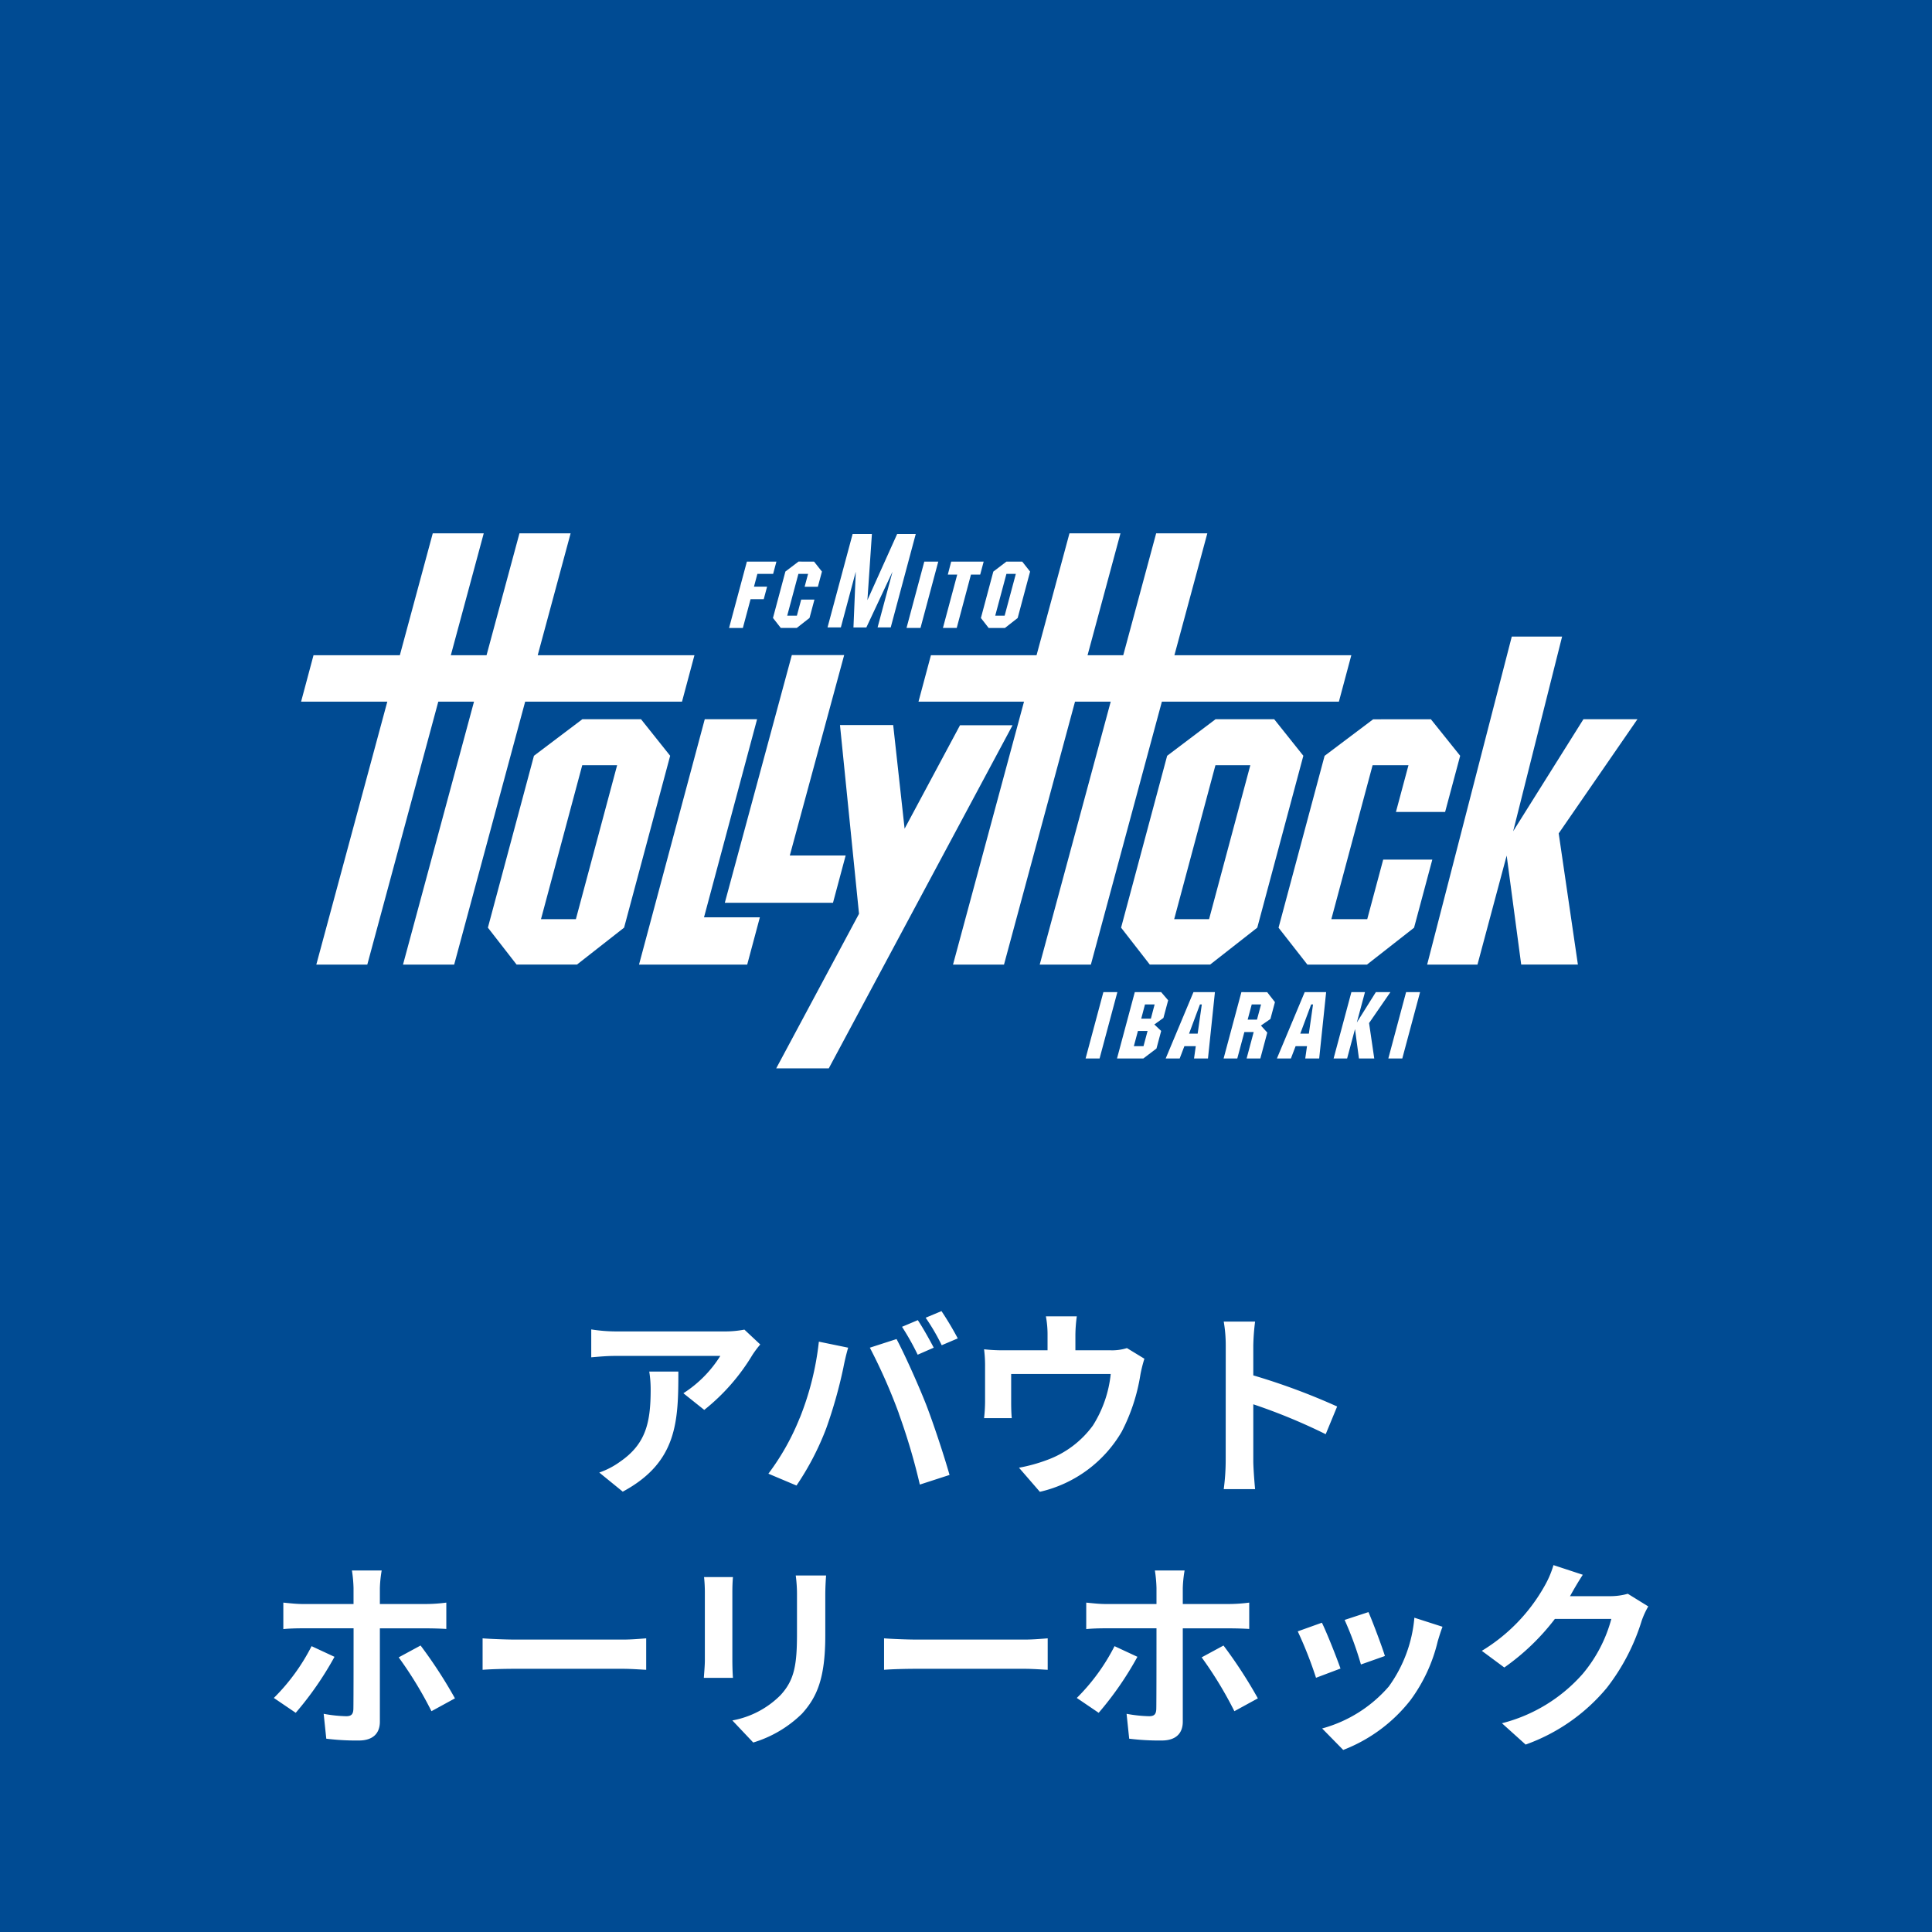<svg xmlns="http://www.w3.org/2000/svg" width="154" height="154" viewBox="0 0 154 154">
  <defs>
    <style>
      .cls-1 {
        fill: #004b93;
      }

      .cls-2 {
        fill: #fff;
      }
    </style>
  </defs>
  <g id="グループ_1451" data-name="グループ 1451" transform="translate(-960 -826)">
    <rect id="長方形_5644" data-name="長方形 5644" class="cls-1" width="154" height="154" transform="translate(960 826)"/>
    <path id="パス_5120" data-name="パス 5120" class="cls-2" d="M-16.4-10.832l-1.264-1.184a8.252,8.252,0,0,1-1.632.144H-27.92a12.684,12.684,0,0,1-1.952-.16v2.224c.752-.064,1.28-.112,1.952-.112h8.336a9.515,9.515,0,0,1-2.944,2.976l1.664,1.328A16.3,16.3,0,0,0-17.024-10,8.056,8.056,0,0,1-16.4-10.832Zm-6.528,2.16h-2.32a8.87,8.87,0,0,1,.112,1.44c0,2.624-.384,4.32-2.416,5.728a6.322,6.322,0,0,1-1.68.88L-27.36.9C-23.008-1.44-22.928-4.7-22.928-8.672Zm19.088-4.1L-5.1-12.24a20.241,20.241,0,0,1,1.248,2.224l1.28-.56C-2.88-11.168-3.44-12.176-3.84-12.768Zm1.888-.72-1.264.528a16.675,16.675,0,0,1,1.28,2.192l1.28-.544A25.025,25.025,0,0,0-1.952-13.488Zm-11.3,8.512a19.277,19.277,0,0,1-2.5,4.448l2.24.944A22,22,0,0,0-11.136-4.16a37.252,37.252,0,0,0,1.36-4.816c.064-.352.24-1.136.384-1.6l-2.336-.48A23.054,23.054,0,0,1-13.248-4.976Zm7.9-.336A49.438,49.438,0,0,1-3.68.336l2.368-.768c-.448-1.584-1.3-4.144-1.856-5.584-.608-1.552-1.712-4.016-2.368-5.248l-2.128.688A44.821,44.821,0,0,1-5.344-5.312Zm14.176-7.76H6.368A7.905,7.905,0,0,1,6.5-11.6v1.232H3.072a13.274,13.274,0,0,1-1.632-.08,10.216,10.216,0,0,1,.08,1.376V-6.3A12.136,12.136,0,0,1,1.44-4.96H3.648C3.616-5.28,3.6-5.776,3.6-6.144V-8.48h7.936a9.5,9.5,0,0,1-1.424,4.112A7.832,7.832,0,0,1,6.48-1.632a13.03,13.03,0,0,1-2.256.624L5.888.912a10.168,10.168,0,0,0,6.528-4.8A14.9,14.9,0,0,0,13.9-8.416a10.684,10.684,0,0,1,.32-1.28l-1.392-.848a3.893,3.893,0,0,1-1.328.176H8.72V-11.6A11.629,11.629,0,0,1,8.832-13.072ZM20.7-1.536A17.574,17.574,0,0,1,20.544.7h2.5c-.064-.656-.144-1.776-.144-2.24V-6.064A46.214,46.214,0,0,1,28.672-3.68l.912-2.208A52.257,52.257,0,0,0,22.9-8.368v-2.368a17.4,17.4,0,0,1,.144-1.92h-2.5a11.107,11.107,0,0,1,.16,1.92Zm-67.28,8.72h-2.368a10.633,10.633,0,0,1,.128,1.392v1.28H-52.88c-.5,0-1.056-.064-1.536-.112v2.112c.448-.048,1.056-.064,1.536-.064h4.064v.016c0,.752,0,5.824-.016,6.416-.016.416-.16.576-.576.576a11.053,11.053,0,0,1-1.792-.192l.208,1.984a19.639,19.639,0,0,0,2.592.144c1.136,0,1.68-.576,1.68-1.5v-7.44h3.728c.448,0,1.072.016,1.568.048v-2.1a12.727,12.727,0,0,1-1.584.112H-46.72V8.576A9.843,9.843,0,0,1-46.576,7.184Zm-3.76,6.88-1.824-.848a16.1,16.1,0,0,1-3.008,4.128l1.744,1.184A25.978,25.978,0,0,0-50.336,14.064Zm6.864-.9-1.744.944A30.73,30.73,0,0,1-42.608,18.4l1.872-1.024A37.191,37.191,0,0,0-43.472,13.168Zm4.944-.576V15.1c.592-.048,1.664-.08,2.576-.08h8.592c.672,0,1.488.064,1.872.08V12.592c-.416.032-1.12.1-1.872.1h-8.592C-36.784,12.688-37.952,12.64-38.528,12.592Zm27.376-5.008h-2.416a11.287,11.287,0,0,1,.1,1.6v3.04c0,2.5-.208,3.7-1.312,4.9a7.239,7.239,0,0,1-3.84,2.016l1.664,1.76a9.421,9.421,0,0,0,3.888-2.3c1.184-1.312,1.856-2.8,1.856-6.24V9.184C-11.216,8.544-11.184,8.032-11.152,7.584Zm-7.424.128h-2.3a11.361,11.361,0,0,1,.064,1.232v5.392c0,.48-.064,1.1-.08,1.408h2.32c-.032-.368-.048-.992-.048-1.392V8.944C-18.624,8.432-18.608,8.08-18.576,7.712Zm12.048,4.88V15.1c.592-.048,1.664-.08,2.576-.08H4.64c.672,0,1.488.064,1.872.08V12.592c-.416.032-1.12.1-1.872.1H-3.952C-4.784,12.688-5.952,12.64-6.528,12.592ZM17.424,7.184H15.056a10.633,10.633,0,0,1,.128,1.392v1.28H11.12c-.5,0-1.056-.064-1.536-.112v2.112c.448-.048,1.056-.064,1.536-.064h4.064v.016c0,.752,0,5.824-.016,6.416-.016.416-.16.576-.576.576a11.053,11.053,0,0,1-1.792-.192l.208,1.984a19.639,19.639,0,0,0,2.592.144c1.136,0,1.68-.576,1.68-1.5v-7.44h3.728c.448,0,1.072.016,1.568.048v-2.1a12.727,12.727,0,0,1-1.584.112H17.28V8.576A9.843,9.843,0,0,1,17.424,7.184Zm-3.76,6.88-1.824-.848a16.1,16.1,0,0,1-3.008,4.128l1.744,1.184A25.978,25.978,0,0,0,13.664,14.064Zm6.864-.9-1.744.944A30.731,30.731,0,0,1,21.392,18.4l1.872-1.024A37.192,37.192,0,0,0,20.528,13.168ZM32.08,10.5l-1.9.624a26.65,26.65,0,0,1,1.3,3.552L33.392,14C33.168,13.264,32.384,11.184,32.08,10.5Zm5.9,1.168-2.24-.72A10.943,10.943,0,0,1,33.7,16.432a10.766,10.766,0,0,1-5.312,3.344l1.68,1.712a12.5,12.5,0,0,0,5.36-3.968A12.9,12.9,0,0,0,37.6,12.832C37.7,12.512,37.792,12.176,37.984,11.664Zm-9.616-.32-1.92.688a32.317,32.317,0,0,1,1.456,3.7l1.952-.736C29.536,14.1,28.768,12.16,28.368,11.344Zm20.8-3.824-2.336-.768a7.7,7.7,0,0,1-.72,1.68,14.088,14.088,0,0,1-4.992,5.152l1.792,1.328a18.237,18.237,0,0,0,4.032-3.872h4.5a11.374,11.374,0,0,1-2.272,4.368A12.751,12.751,0,0,1,42.72,19.36l1.888,1.7a14.94,14.94,0,0,0,6.464-4.512A16.694,16.694,0,0,0,53.856,11.2a6.406,6.406,0,0,1,.528-1.152L52.752,9.04a5.131,5.131,0,0,1-1.392.192H48.144c.016-.032.032-.048.048-.08C48.384,8.8,48.8,8.08,49.168,7.52Z" transform="translate(1037 944)"/>
    <g id="グループ_1402" data-name="グループ 1402" transform="translate(754.756 783.224)">
      <g id="グループ_1399" data-name="グループ 1399" transform="translate(229.244 85.288)">
        <g id="グループ_1397" data-name="グループ 1397" transform="translate(1.212)">
          <path id="パス_5087" data-name="パス 5087" class="cls-2" d="M247.772,85.288h4.078l-9.282,34.376H238.49Zm-12.129,34.376h-4.064l9.282-34.376h4.064Z" transform="translate(-231.578 -85.288)"/>
          <path id="パス_5088" data-name="パス 5088" class="cls-2" d="M262.16,129.77l3.288-12.27h2.781l-3.288,12.27Zm3.294-15.934-3.855,2.912-3.672,13.7,2.287,2.942h4.814l3.756-2.942,3.672-13.7-2.322-2.912Z" transform="translate(-244.249 -99.017)"/>
          <path id="パス_5089" data-name="パス 5089" class="cls-2" d="M286.375,113.836h4.171l-4.23,15.787h4.452l-1.01,3.771h-8.623Z" transform="translate(-255.411 -99.017)"/>
          <path id="パス_5090" data-name="パス 5090" class="cls-2" d="M299.652,103.982h4.172l-4.333,15.974h4.452l-1.01,3.77h-8.623Z" transform="translate(-261.747 -94.278)"/>
          <path id="パス_5091" data-name="パス 5091" class="cls-2" d="M345.545,85.288h4.078l-9.282,34.376h-4.078Zm-12.129,34.376h-4.064l9.282-34.376H342.7Z" transform="translate(-278.599 -85.288)"/>
          <path id="パス_5092" data-name="パス 5092" class="cls-2" d="M359.4,129.77l3.288-12.27h2.781l-3.288,12.27Zm3.294-15.934-3.855,2.912-3.672,13.7,2.287,2.942h4.813l3.756-2.942,3.672-13.7-2.322-2.912Z" transform="translate(-291.017 -99.017)"/>
          <path id="パス_5093" data-name="パス 5093" class="cls-2" d="M391.485,113.836l2.335,2.912-1.2,4.479H388.7l1-3.727H386.84l-3.288,12.27h2.861l1.272-4.746H391.6l-1.455,5.429-3.756,2.942h-4.746l-2.3-2.942,3.671-13.7,3.869-2.912Z" transform="translate(-302.642 -99.017)"/>
          <path id="パス_5094" data-name="パス 5094" class="cls-2" d="M408.907,101.143h4.011l-3.9,15.517,5.6-8.929h4.305l-6.276,9.1,1.53,10.455h-4.519L408.5,118.6l-2.328,8.691h-4.011Z" transform="translate(-313.615 -92.913)"/>
          <path id="パス_5095" data-name="パス 5095" class="cls-2" d="M316.856,114.744l-4.417,8.245-.91-8.261h-4.241l1.517,15.044-6.6,12.321h4.19l14.649-27.349Z" transform="translate(-265.545 -99.446)"/>
        </g>
        <g id="グループ_1398" data-name="グループ 1398" transform="translate(0 9.72)">
          <path id="パス_5096" data-name="パス 5096" class="cls-2" d="M259.607,107.711l.991-3.7H230.234l-.99,3.7Z" transform="translate(-229.244 -104.014)"/>
          <path id="パス_5097" data-name="パス 5097" class="cls-2" d="M357.562,107.711l.991-3.7h-33.51l-.991,3.7Z" transform="translate(-274.839 -104.014)"/>
        </g>
      </g>
      <g id="グループ_1400" data-name="グループ 1400" transform="translate(263.362 85.343)">
        <path id="パス_5098" data-name="パス 5098" class="cls-2" d="M323.632,89.634h1.114l-1.415,5.282h-1.114Z" transform="translate(-308.075 -87.433)"/>
        <path id="パス_5099" data-name="パス 5099" class="cls-2" d="M296.388,89.634h2.355l-.262.977h-1.255l-.271,1.017H298l-.267,1h-1.05l-.614,2.293h-1.1Z" transform="translate(-294.973 -87.433)"/>
        <path id="パス_5100" data-name="パス 5100" class="cls-2" d="M304.982,89.634l.628.793-.324,1.208h-1.056l.275-1.024h-.772l-.891,3.328h.771l.343-1.28h1.056l-.392,1.464-1.013.793h-1.28l-.62-.793.99-3.7,1.045-.793Z" transform="translate(-298.211 -87.433)"/>
        <path id="パス_5101" data-name="パス 5101" class="cls-2" d="M315.633,85.394h1.483l-1.995,7.446h-1.047l1.19-4.441-2.085,4.442h-1.028l.185-4.442-1.19,4.441h-1.062l2-7.446h1.537l-.357,5.267Z" transform="translate(-302.24 -85.394)"/>
        <path id="パス_5102" data-name="パス 5102" class="cls-2" d="M328.457,89.634h2.589l-.277,1.035h-.736L328.9,94.916h-1.1l1.138-4.248h-.75Z" transform="translate(-310.756 -87.433)"/>
        <path id="パス_5103" data-name="パス 5103" class="cls-2" d="M334.78,93.939l.892-3.328h.75l-.891,3.328Zm.89-4.305-1.042.793-.99,3.7.617.793h1.3l1.013-.793.99-3.7-.624-.793Z" transform="translate(-313.568 -87.433)"/>
      </g>
      <g id="グループ_1401" data-name="グループ 1401" transform="translate(291.777 121.86)">
        <path id="パス_5104" data-name="パス 5104" class="cls-2" d="M351.131,155.744h1.115l-1.417,5.287h-1.115Z" transform="translate(-349.714 -155.744)"/>
        <path id="パス_5105" data-name="パス 5105" class="cls-2" d="M356.469,157.859l.3-1.137h.769l-.3,1.137Zm-.513-2.115-1.417,5.287h2.1l1.046-.794.374-1.4-.544-.516.724-.52.377-1.408-.561-.653Zm-.075,4.308.325-1.212h.769l-.325,1.212Z" transform="translate(-352.035 -155.744)"/>
        <path id="パス_5106" data-name="パス 5106" class="cls-2" d="M364.746,156.722h.148l-.331,2.328h-.686Zm-2.731,4.309h1.115l.374-.979h.909l-.139.979h1.111l.554-5.287h-1.711Z" transform="translate(-355.63 -155.744)"/>
        <path id="パス_5107" data-name="パス 5107" class="cls-2" d="M372.822,157.935l.325-1.213h.743l-.325,1.213Zm-.5-2.191-1.417,5.287h1.09l.565-2.108h.743l-.564,2.108h1.094l.553-2.064-.507-.56.757-.523.361-1.345-.621-.794Z" transform="translate(-359.904 -155.744)"/>
        <path id="パス_5108" data-name="パス 5108" class="cls-2" d="M381.824,156.722h.148l-.332,2.328h-.685Zm-2.731,4.309h1.115l.374-.979h.909l-.139.979h1.111l.554-5.287h-1.71Z" transform="translate(-363.843 -155.744)"/>
        <path id="パス_5109" data-name="パス 5109" class="cls-2" d="M389.217,155.744H390.3l-.648,2.418,1.514-2.418h1.161l-1.7,2.465.413,2.822h-1.22l-.314-2.346-.629,2.346H387.8Z" transform="translate(-368.031 -155.744)"/>
        <path id="パス_5110" data-name="パス 5110" class="cls-2" d="M397.615,155.744h1.115l-1.417,5.287H396.2Z" transform="translate(-372.069 -155.744)"/>
      </g>
    </g>
  </g>
</svg>
